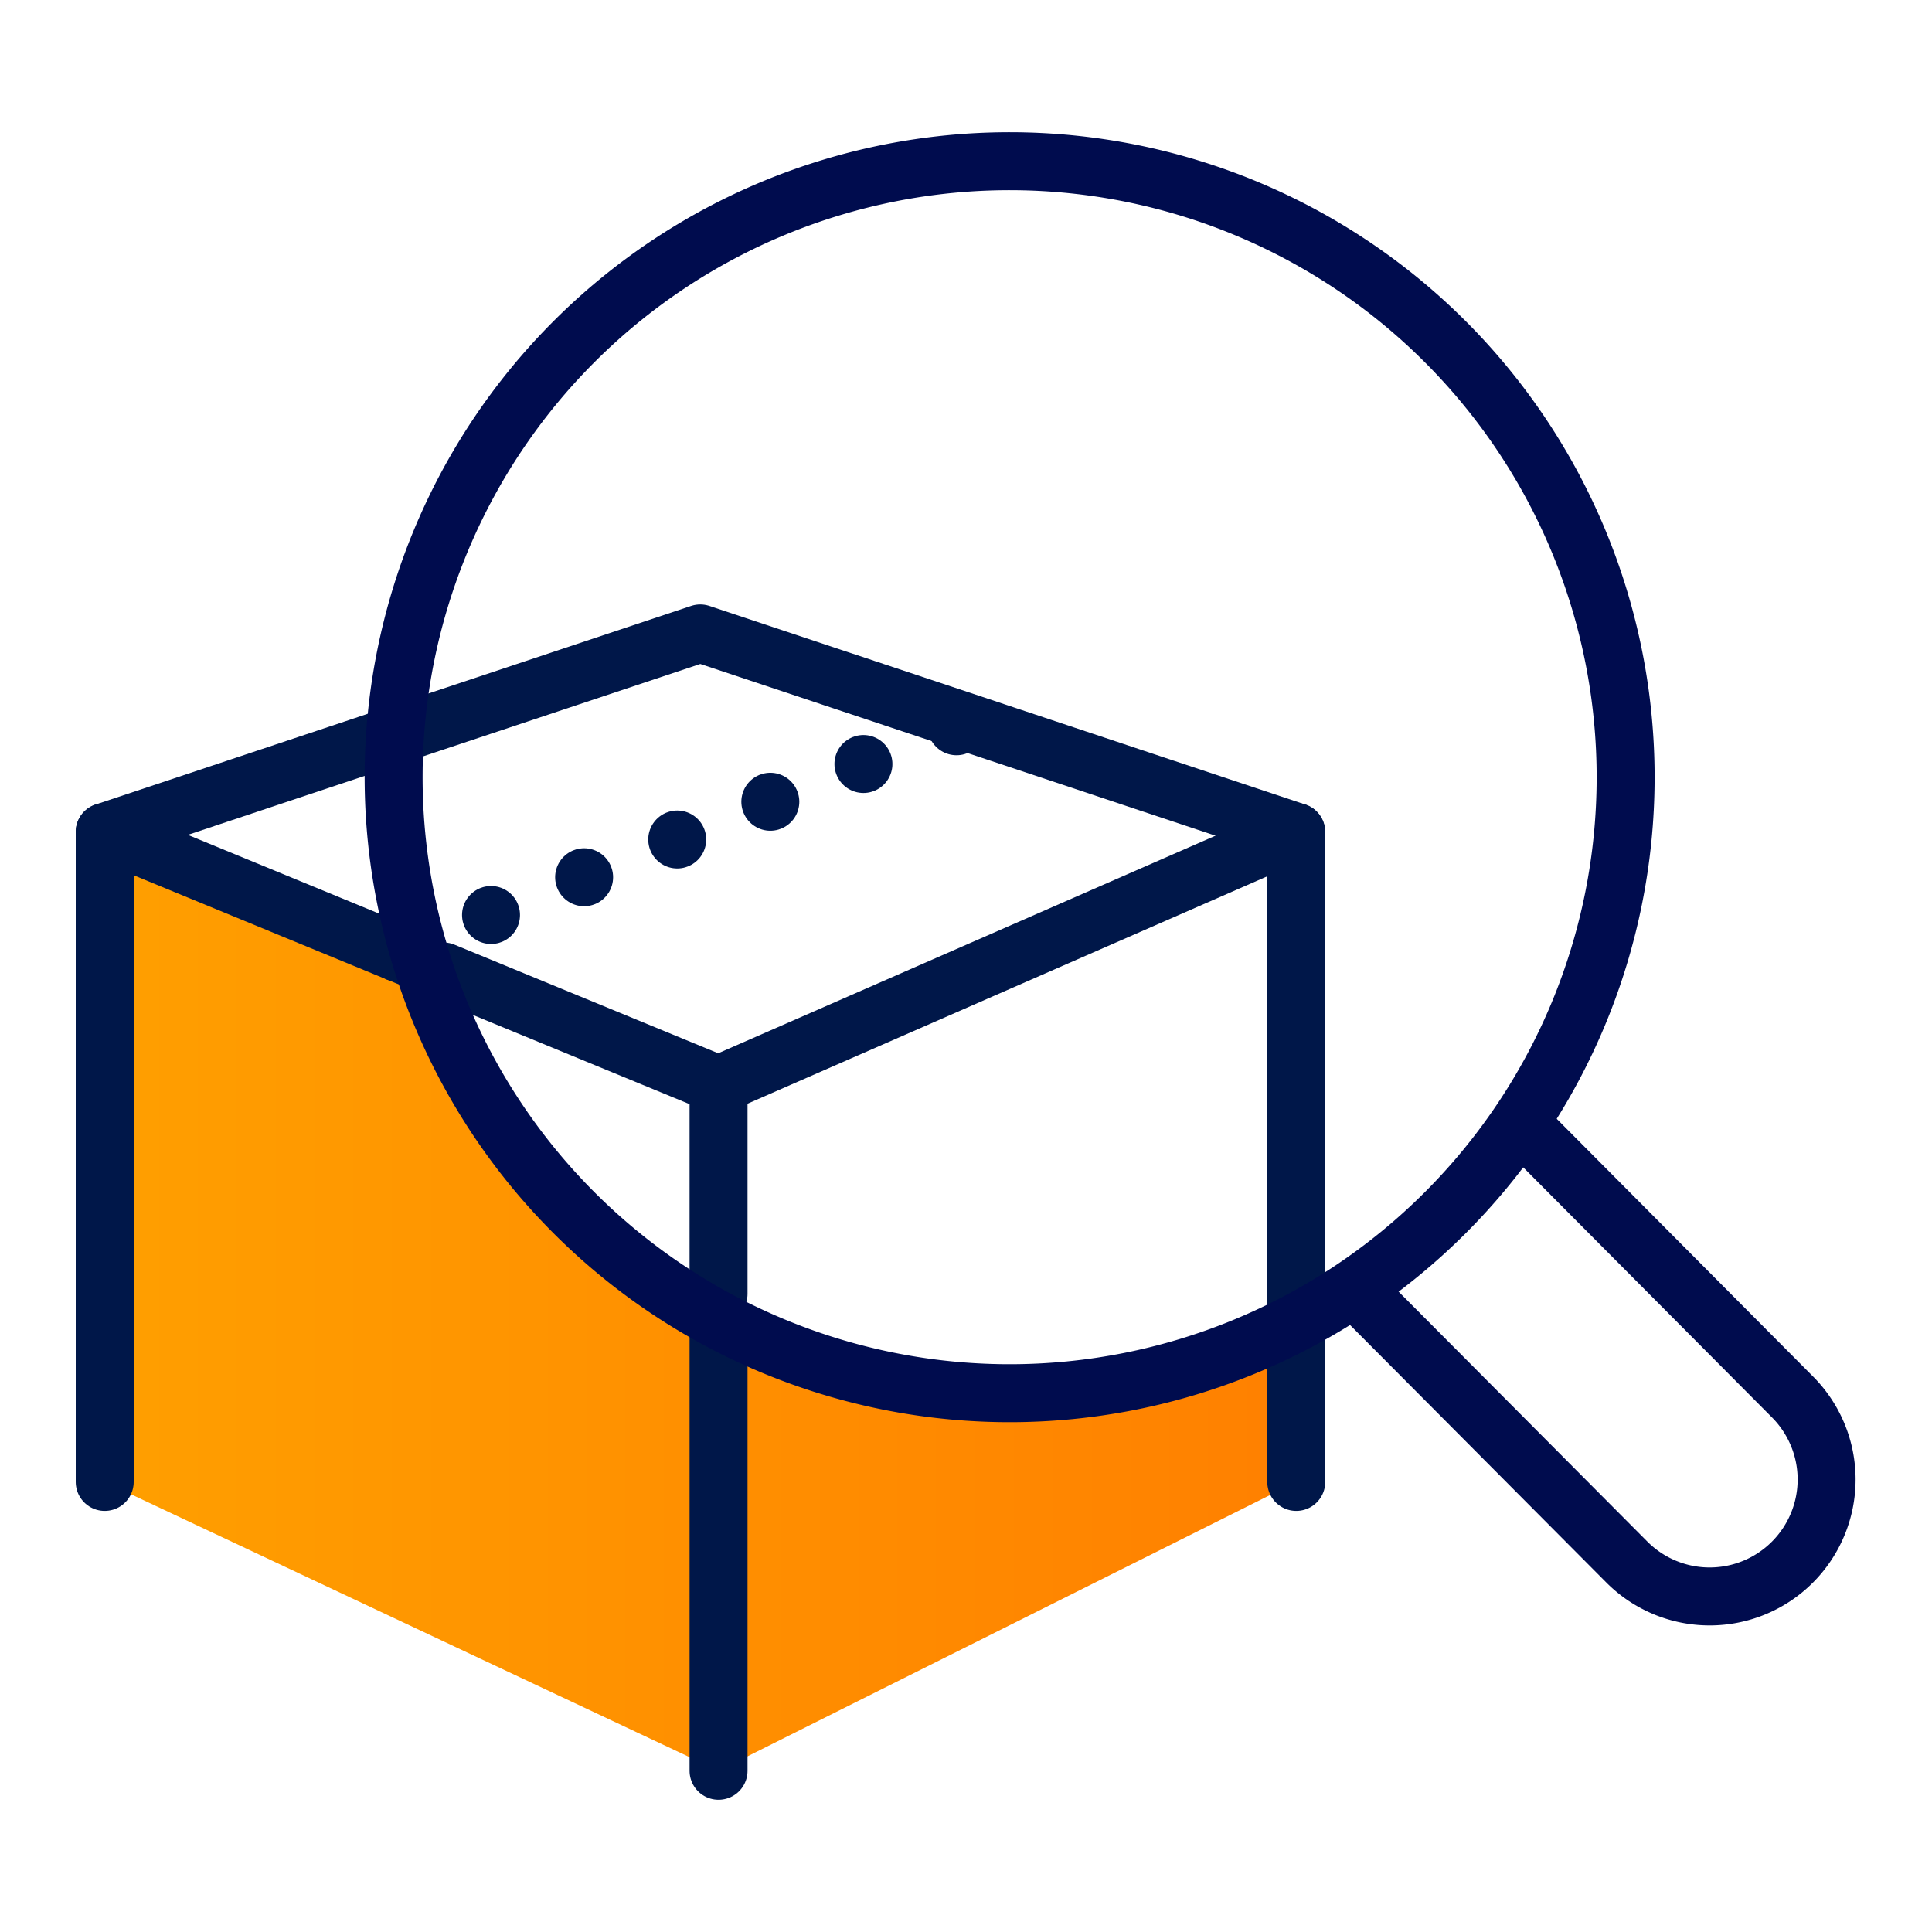 <?xml version="1.0" encoding="UTF-8"?>
<svg xmlns="http://www.w3.org/2000/svg" xmlns:xlink="http://www.w3.org/1999/xlink" width="50" height="50" viewBox="0 0 50 50">
  <defs>
    <clipPath id="clip-path">
      <rect id="Rectangle_12904" data-name="Rectangle 12904" width="50" height="50" transform="translate(-0.001 0.195)"></rect>
    </clipPath>
    <linearGradient id="linear-gradient" y1="0.5" x2="1" y2="0.5" gradientUnits="objectBoundingBox">
      <stop offset="0.001" stop-color="#ff9f00"></stop>
      <stop offset="1" stop-color="#ff8000"></stop>
    </linearGradient>
  </defs>
  <g id="icon-track-supplies" transform="translate(0.001 -0.194)" clip-path="url(#clip-path)">
    <g id="Yellow" transform="translate(2.709 4.366)">
      <g id="Group_5" data-name="Group 5">
        <g id="Group_2" data-name="Group 2" transform="translate(0 12.221)">
          <path id="Path_6" data-name="Path 6" d="M1156.557,1563.822s1.814,7.661,9.324,10.181a19.84,19.84,0,0,0,13.256-.655l-.1,3.89-14.951,7.476-15.885-7.476v-16.819Z" transform="translate(-1148.2 -1555.279)" fill="url(#linear-gradient)"></path>
          <line id="Line_13" data-name="Line 13" y2="3.866" transform="translate(30.837 18.093)" fill="none" stroke="#001749" stroke-linecap="round" stroke-linejoin="round" stroke-width="1.5"></line>
          <path id="Path_7" data-name="Path 7" d="M1164.078,1564.027l7.121,2.932,14.951-6.541v12.652" transform="translate(-1155.313 -1555.279)" fill="none" stroke="#001749" stroke-linecap="round" stroke-linejoin="round" stroke-width="1.5"></path>
          <path id="Path_8" data-name="Path 8" d="M1148.2,1577.238v-16.82l8.161,3.36" transform="translate(-1148.2 -1555.279)" fill="none" stroke="#001749" stroke-linecap="round" stroke-linejoin="round" stroke-width="1.5"></path>
          <path id="Path_9" data-name="Path 9" d="M1162.3,1553.652l7.632-2.544,15.419,5.139" transform="translate(-1154.519 -1551.108)" fill="none" stroke="#001749" stroke-linecap="round" stroke-linejoin="round" stroke-width="1.5"></path>
          <line id="Line_14" data-name="Line 14" y1="2.414" x2="7.241" transform="translate(0 2.726)" fill="none" stroke="#001749" stroke-linecap="round" stroke-linejoin="round" stroke-width="1.5"></line>
          <line id="Line_15" data-name="Line 15" y1="5.968" x2="14.72" transform="translate(7.588 2.296)" fill="none" stroke="#001749" stroke-linecap="round" stroke-linejoin="round" stroke-width="1.5" stroke-dasharray="0 2.6"></line>
          <line id="Line_16" data-name="Line 16" y2="11.549" transform="translate(15.886 17.886)" fill="none" stroke="#001749" stroke-linecap="round" stroke-linejoin="round" stroke-width="1.5"></line>
          <line id="Line_17" data-name="Line 17" y2="5.412" transform="translate(15.886 11.681)" fill="none" stroke="#001749" stroke-linecap="round" stroke-linejoin="round" stroke-width="1.5"></line>
        </g>
        <g id="Group_4" data-name="Group 4" transform="translate(7.477)">
          <g id="Group_3" data-name="Group 3">
            <path id="Path_10" data-name="Path 10" d="M1161.746,1544.887a15.942,15.942,0,1,1,15.92,15.964A15.942,15.942,0,0,1,1161.746,1544.887Z" transform="translate(-1161.746 -1528.967)" fill="none" stroke="#000c4e" stroke-miterlimit="10" stroke-width="1.5"></path>
            <path id="Path_11" data-name="Path 11" d="M1211.18,1574.163l6.995,7.032a3.026,3.026,0,0,1-.006,4.28h0a3.026,3.026,0,0,1-4.279-.005l-7-7.033" transform="translate(-1181.973 -1549.215)" fill="none" stroke="#000c4e" stroke-miterlimit="10" stroke-width="1.5"></path>
          </g>
        </g>
      </g>
    </g>
  </g>
</svg>
